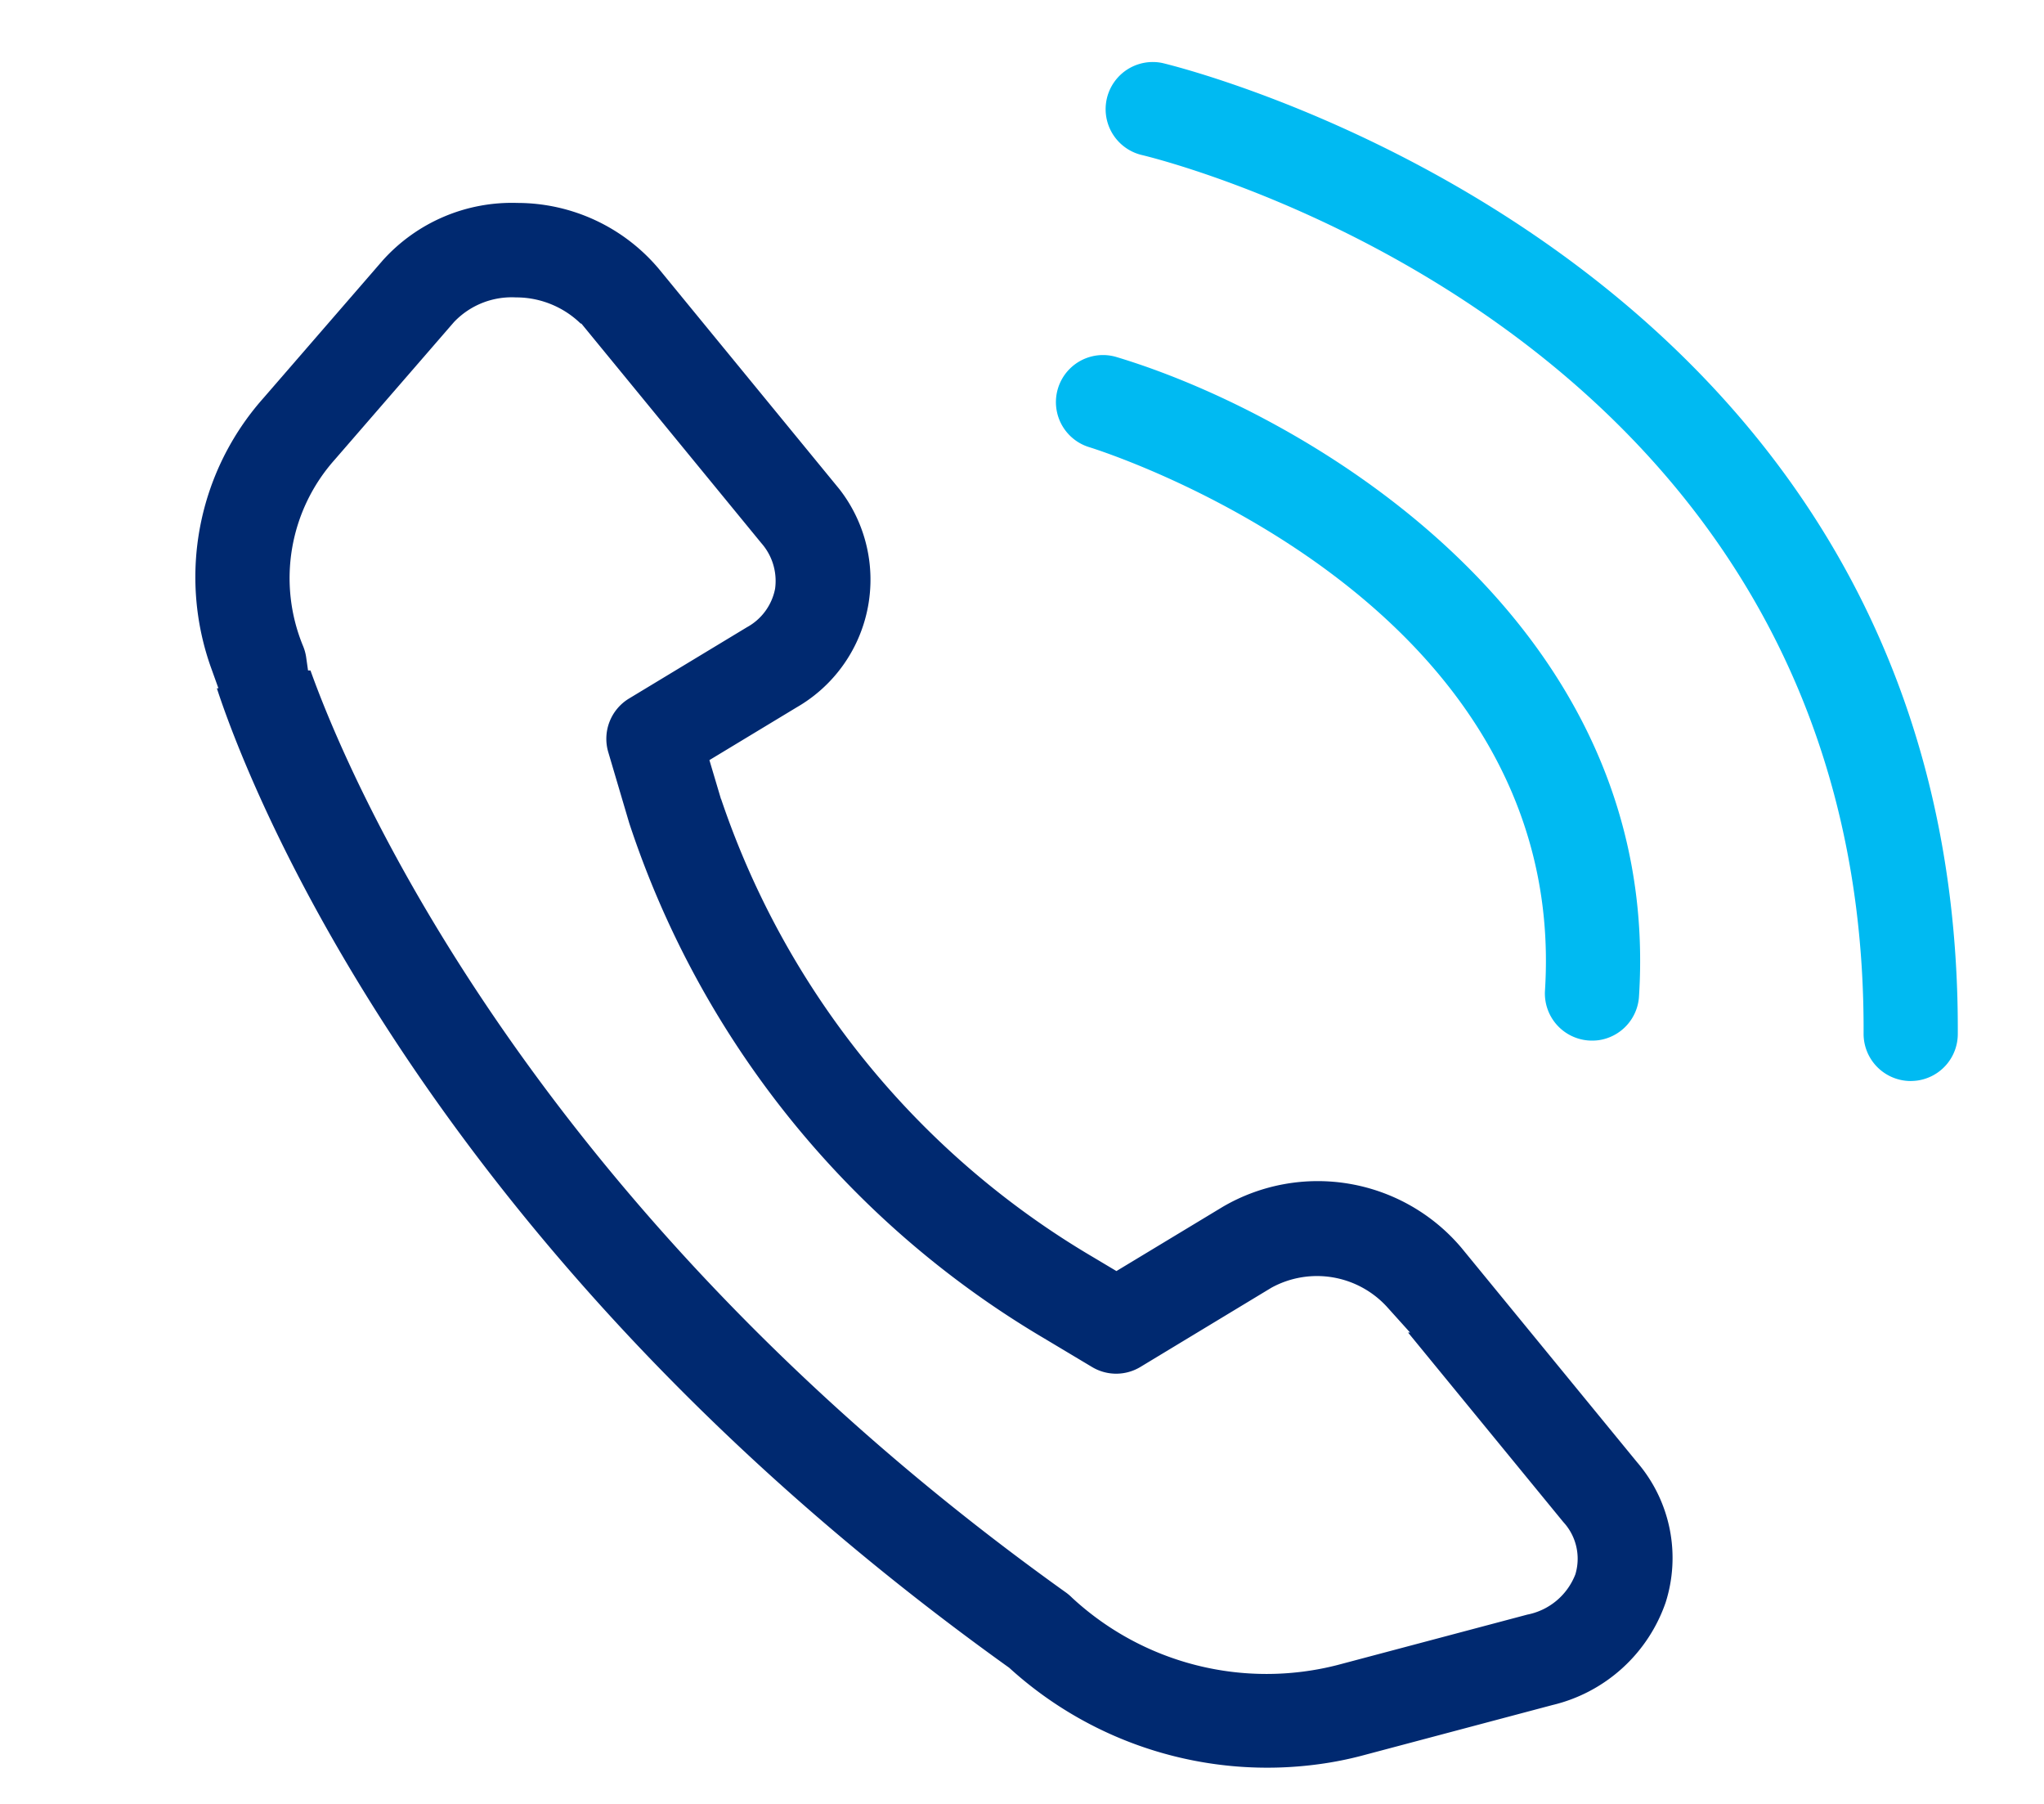 <svg xmlns="http://www.w3.org/2000/svg" width="34" height="30" viewBox="0 0 34 30"><defs><style>.a{fill:#fff;}.b{fill:#002970;}.b,.c{stroke:#fff;stroke-width:0.5px;}.c{fill:#00baf2;}</style></defs><g transform="translate(-34 -174)"><rect class="a" width="34" height="30" transform="translate(34 174)"/><g transform="translate(-1)"><path class="b" d="M2466.656,4180.065a6.623,6.623,0,0,1-5.359-1.655c-10.656-7.631-13.222-16.26-13.327-16.624-.01-.036-.018-.073-.024-.109a4.731,4.731,0,0,1,.918-4.744l1.984-2.289a3.137,3.137,0,0,1,2.429-1.039,3.329,3.329,0,0,1,2.546,1.191l2.922,3.564a2.7,2.7,0,0,1-.7,4.1l-1.282.775.119.4a13.8,13.8,0,0,0,6.108,7.544l.248.148,1.644-.993a3.381,3.381,0,0,1,4.287.737l2.921,3.565a2.692,2.692,0,0,1,.521,2.575,2.89,2.89,0,0,1-2.061,1.868l-3.17.842A6.156,6.156,0,0,1,2466.656,4180.065Zm-16.646-18.685c.406,1.2,3.251,8.755,12.547,15.39a1.061,1.061,0,0,1,.116.1,4.511,4.511,0,0,0,4.177,1.059l3.168-.841h0a.829.829,0,0,0,.618-.507.649.649,0,0,0-.153-.625l-2.921-3.565a1.328,1.328,0,0,0-1.62-.279l-2.175,1.315a1.03,1.03,0,0,1-1.065,0l-.789-.472a15.878,15.878,0,0,1-7.017-8.712l-.35-1.184a1.033,1.033,0,0,1,.456-1.176l1.965-1.188a.682.682,0,0,0,.347-.464.7.7,0,0,0-.172-.556l-2.922-3.564a1.29,1.29,0,0,0-.976-.435,1.075,1.075,0,0,0-.838.327l-1.987,2.292a2.709,2.709,0,0,0-.479,2.833A1.038,1.038,0,0,1,2450.009,4161.38Z" transform="translate(-2409.668 -3976.48)"/><path class="c" d="M2492.49,4171.777a1.132,1.132,0,0,1-.208.007,1.034,1.034,0,0,1-.966-1.1c.4-6.364-7.329-8.755-7.407-8.779a1.033,1.033,0,0,1,.593-1.979c3.247.973,9.281,4.5,8.877,10.889A1.034,1.034,0,0,1,2492.49,4171.777Z" transform="translate(-2430.866 -3980.23)"/><path class="c" d="M2499.006,4165.221a1.226,1.226,0,0,1-.148.01,1.035,1.035,0,0,1-1.029-1.039c.055-11.555-11.7-14.342-11.819-14.369a1.034,1.034,0,0,1,.455-2.017c.135.03,13.494,3.2,13.431,16.4A1.032,1.032,0,0,1,2499.006,4165.221Z" transform="translate(-2432.08 -3973.003)"/></g></g></svg>